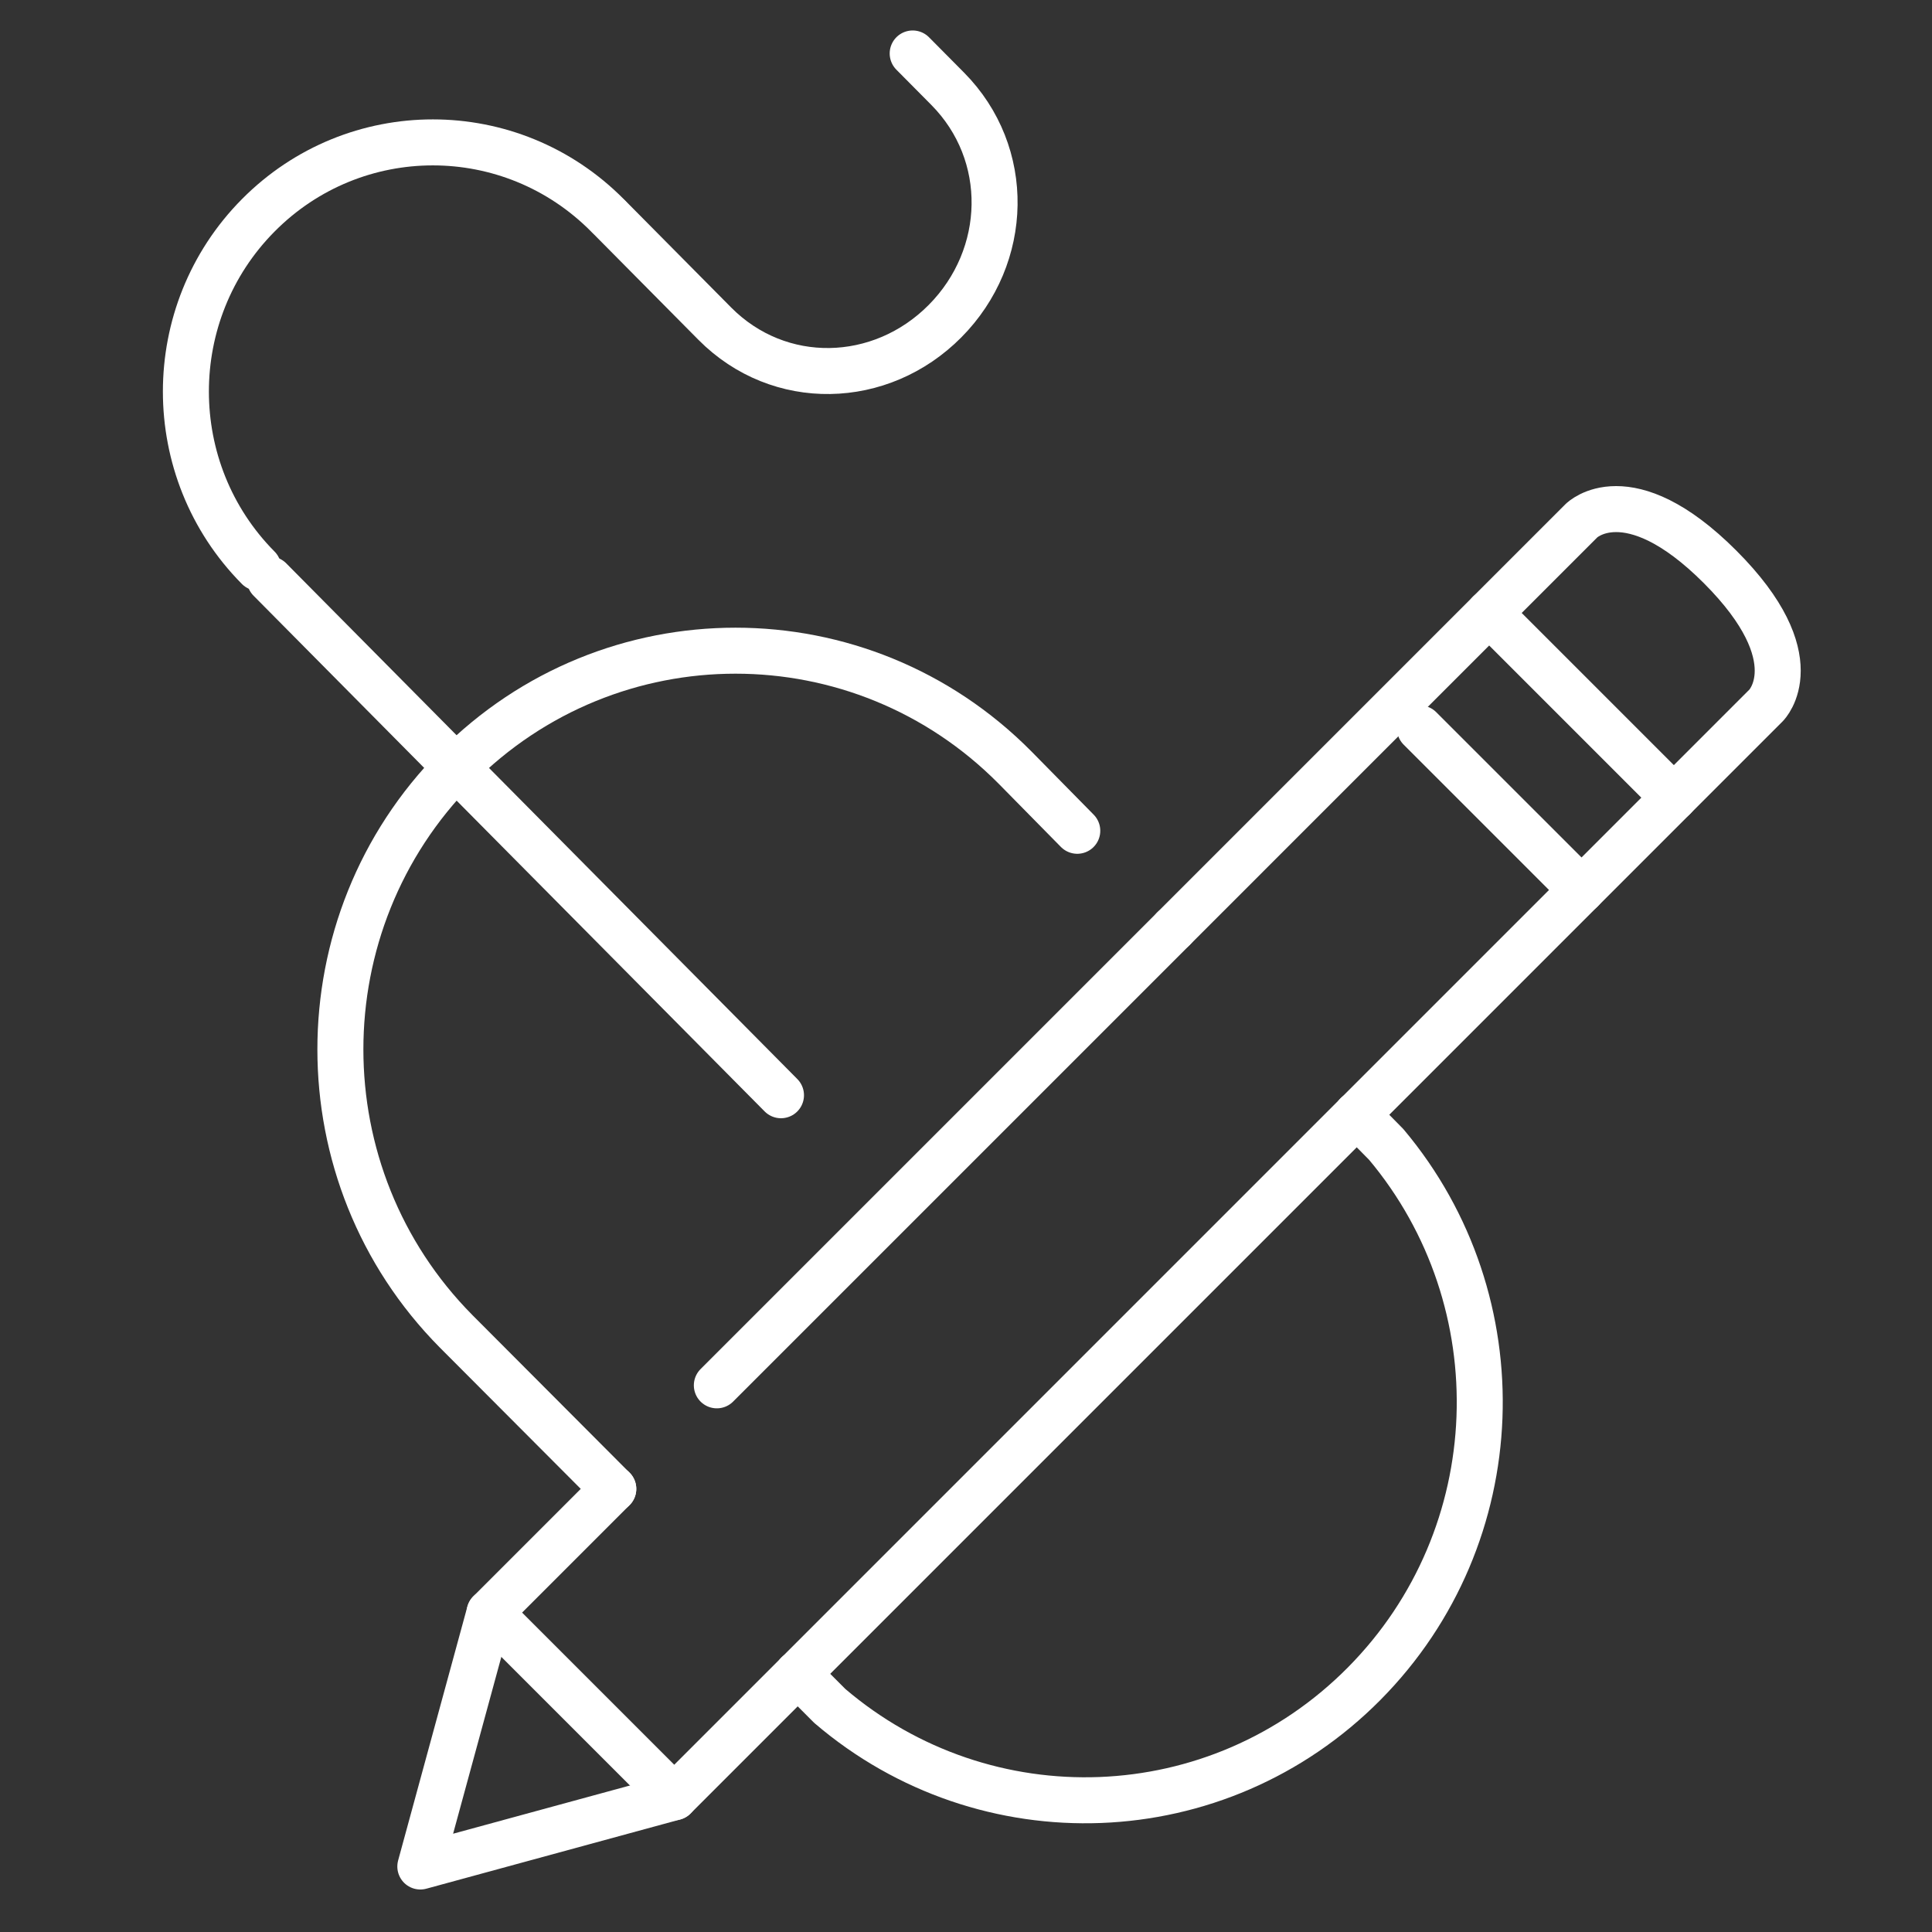 <?xml version="1.0" encoding="utf-8"?>
<!-- Generator: Adobe Illustrator 16.0.0, SVG Export Plug-In . SVG Version: 6.00 Build 0)  -->
<!DOCTYPE svg PUBLIC "-//W3C//DTD SVG 1.1//EN" "http://www.w3.org/Graphics/SVG/1.1/DTD/svg11.dtd">
<svg version="1.1" xmlns="http://www.w3.org/2000/svg" xmlns:xlink="http://www.w3.org/1999/xlink" x="0px" y="0px" width="84px"
	 height="84px" viewBox="0 0 84 84" enable-background="new 0 0 84 84" xml:space="preserve">
<rect x="0" y="0" width="84" height="84" fill="#333333" stroke="none"/>
<g id="Calque_1" display="none">
	
		<path display="inline" fill="none" stroke="#6269DA" stroke-width="2" stroke-linecap="round" stroke-linejoin="round" stroke-miterlimit="10" d="
		M75.406,77H9.368c-2.917,0-5.283-2.365-5.283-5.283V13.604c0-2.918,2.366-5.283,5.283-5.283h66.038
		c2.918,0,5.283,2.365,5.283,5.283v58.113C80.689,74.635,78.324,77,75.406,77z"/>
	
		<line display="inline" fill="none" stroke="#6269DA" stroke-width="2" stroke-linecap="round" stroke-linejoin="round" stroke-miterlimit="10" x1="4.085" y1="18.887" x2="80.689" y2="18.887"/>
	
		<circle display="inline" fill="none" stroke="#6269DA" stroke-width="2" stroke-linecap="round" stroke-linejoin="round" stroke-miterlimit="10" cx="15.312" cy="28.132" r="3.302"/>
	
		<rect x="12.038" y="36.057" display="inline" fill="none" stroke="#6269DA" stroke-width="2" stroke-linecap="round" stroke-linejoin="round" stroke-miterlimit="10" width="60.699" height="19.812"/>
	
		<line display="inline" fill="none" stroke="#6269DA" stroke-width="2" stroke-linecap="round" stroke-linejoin="round" stroke-miterlimit="10" x1="35.783" y1="28.132" x2="42.387" y2="28.132"/>
	
		<line display="inline" fill="none" stroke="#6269DA" stroke-width="2" stroke-linecap="round" stroke-linejoin="round" stroke-miterlimit="10" x1="51.633" y1="28.132" x2="58.236" y2="28.132"/>
	
		<line display="inline" fill="none" stroke="#6269DA" stroke-width="2" stroke-linecap="round" stroke-linejoin="round" stroke-miterlimit="10" x1="67.481" y1="28.132" x2="74.086" y2="28.132"/>
	
		<line display="inline" fill="none" stroke="#6269DA" stroke-width="2" stroke-linecap="round" stroke-linejoin="round" stroke-miterlimit="10" x1="12.01" y1="62.472" x2="26.538" y2="62.472"/>
	
		<line display="inline" fill="none" stroke="#6269DA" stroke-width="2" stroke-linecap="round" stroke-linejoin="round" stroke-miterlimit="10" x1="12.01" y1="69.075" x2="26.538" y2="69.075"/>
	
		<line display="inline" fill="none" stroke="#6269DA" stroke-width="2" stroke-linecap="round" stroke-linejoin="round" stroke-miterlimit="10" x1="34.462" y1="62.472" x2="50.312" y2="62.472"/>
	
		<line display="inline" fill="none" stroke="#6269DA" stroke-width="2" stroke-linecap="round" stroke-linejoin="round" stroke-miterlimit="10" x1="34.462" y1="69.075" x2="50.312" y2="69.075"/>
	
		<line display="inline" fill="none" stroke="#6269DA" stroke-width="2" stroke-linecap="round" stroke-linejoin="round" stroke-miterlimit="10" x1="58.236" y1="62.472" x2="72.765" y2="62.472"/>
	
		<line display="inline" fill="none" stroke="#6269DA" stroke-width="2" stroke-linecap="round" stroke-linejoin="round" stroke-miterlimit="10" x1="58.236" y1="69.075" x2="72.765" y2="69.075"/>
	
		<line display="inline" fill="none" stroke="#6269DA" stroke-width="2" stroke-linecap="round" stroke-linejoin="round" stroke-miterlimit="10" x1="66.16" y1="13.604" x2="67.481" y2="13.604"/>
	
		<line display="inline" fill="none" stroke="#6269DA" stroke-width="2" stroke-linecap="round" stroke-linejoin="round" stroke-miterlimit="10" x1="58.236" y1="13.604" x2="59.557" y2="13.604"/>
	
		<line display="inline" fill="none" stroke="#6269DA" stroke-width="2" stroke-linecap="round" stroke-linejoin="round" stroke-miterlimit="10" x1="74.086" y1="13.604" x2="75.406" y2="13.604"/>
</g>
<g id="Calque_2" display="none">
	
		<line display="inline" fill="none" stroke="#6269DA" stroke-width="2" stroke-linecap="round" stroke-linejoin="round" stroke-miterlimit="10" x1="14.604" y1="12.698" x2="38.377" y2="12.698"/>
	
		<line display="inline" fill="none" stroke="#6269DA" stroke-width="2" stroke-linecap="round" stroke-linejoin="round" stroke-miterlimit="10" x1="47.623" y1="12.698" x2="71.396" y2="12.698"/>
	
		<circle display="inline" fill="none" stroke="#6269DA" stroke-width="2" stroke-linecap="round" stroke-linejoin="round" stroke-miterlimit="10" cx="10.642" cy="12.698" r="3.962"/>
	
		<circle display="inline" fill="none" stroke="#6269DA" stroke-width="2" stroke-linecap="round" stroke-linejoin="round" stroke-miterlimit="10" cx="75.359" cy="12.698" r="3.962"/>
	
		<polyline display="inline" fill="none" stroke="#6269DA" stroke-width="2" stroke-linecap="round" stroke-linejoin="round" stroke-miterlimit="10" points="
		9.566,41.755 5.358,41.755 5.358,49.679 13.283,49.679 13.283,41.755 9.566,41.755 	"/>
	
		<polyline display="inline" fill="none" stroke="#6269DA" stroke-width="2" stroke-linecap="round" stroke-linejoin="round" stroke-miterlimit="10" points="
		75.113,41.755 71.396,41.755 71.396,49.679 79.321,49.679 79.321,41.755 75.113,41.755 	"/>
	
		<path display="inline" fill="none" stroke="#6269DA" stroke-width="2" stroke-linecap="round" stroke-linejoin="round" stroke-miterlimit="10" d="
		M38.377,12.962C23.315,14.768,11.369,26.69,9.566,41.755"/>
	
		<path display="inline" fill="none" stroke="#6269DA" stroke-width="2" stroke-linecap="round" stroke-linejoin="round" stroke-miterlimit="10" d="
		M75.113,41.755C73.311,26.69,61.364,14.768,46.303,12.962"/>
	
		<polyline display="inline" fill="none" stroke="#6269DA" stroke-width="2" stroke-linecap="round" stroke-linejoin="round" stroke-miterlimit="10" points="
		38.377,12.962 38.377,16.66 46.303,16.66 46.303,12.962 	"/>
	
		<polyline display="inline" fill="none" stroke="#6269DA" stroke-width="2" stroke-linecap="round" stroke-linejoin="round" stroke-miterlimit="10" points="
		38.377,12.962 38.377,8.735 46.303,8.735 46.303,12.962 	"/>
	
		<line display="inline" fill="none" stroke="#6269DA" stroke-width="2" stroke-linecap="round" stroke-linejoin="round" stroke-miterlimit="10" x1="38.377" y1="25.905" x2="46.303" y2="25.905"/>
	
		<line display="inline" fill="none" stroke="#6269DA" stroke-width="2" stroke-linecap="round" stroke-linejoin="round" stroke-miterlimit="10" x1="42.34" y1="25.905" x2="42.34" y2="43.075"/>
	
		<path display="inline" fill="none" stroke="#6269DA" stroke-width="2" stroke-linecap="round" stroke-linejoin="round" stroke-miterlimit="10" d="
		M42.34,43.075c2.188,0,3.963,1.774,3.963,3.962c0,2.188-1.774,3.963-3.963,3.963c-2.188,0-3.962-1.774-3.962-3.963"/>
	
		<path display="inline" fill="none" stroke="#6269DA" stroke-width="2" stroke-linecap="round" stroke-linejoin="round" stroke-miterlimit="10" d="
		M50.265,60.245l5.282-13.208c0,0-9.244-13.207-9.244-21.132"/>
	
		<path display="inline" fill="none" stroke="#6269DA" stroke-width="2" stroke-linecap="round" stroke-linejoin="round" stroke-miterlimit="10" d="
		M34.416,60.245l-5.283-13.208c0,0,9.245-13.207,9.245-21.132"/>
	
		<polyline display="inline" fill="none" stroke="#6269DA" stroke-width="2" stroke-linecap="round" stroke-linejoin="round" stroke-miterlimit="10" points="
		42.34,68.17 55.547,68.17 55.547,61.566 29.132,61.566 29.132,68.17 33.095,68.17 33.095,77.415 	"/>
	
		<line display="inline" fill="none" stroke="#6269DA" stroke-width="2" stroke-linecap="round" stroke-linejoin="round" stroke-miterlimit="10" x1="52.906" y1="68.17" x2="52.906" y2="77.415"/>
</g>
<g id="Calque_3" display="none">
	
		<polyline display="inline" fill="none" stroke="#6269DA" stroke-width="2" stroke-linecap="round" stroke-linejoin="round" stroke-miterlimit="10" points="
		21.286,70.112 18.275,81.152 29.315,78.142 	"/>
	
		<path display="inline" fill="none" stroke="#6269DA" stroke-width="2" stroke-linecap="round" stroke-linejoin="round" stroke-miterlimit="10" d="
		M64.747,26.651l4.015-4.015c0,0,2.007-2.007,6.021,2.007s2.008,6.022,2.008,6.022l-4.015,4.015"/>
	
		<line display="inline" fill="none" stroke="#6269DA" stroke-width="2" stroke-linecap="round" stroke-linejoin="round" stroke-miterlimit="10" x1="58.994" y1="48.463" x2="34.684" y2="72.774"/>
	
		<polyline display="inline" fill="none" stroke="#6269DA" stroke-width="2" stroke-linecap="round" stroke-linejoin="round" stroke-miterlimit="10" points="
		58.994,48.463 72.776,34.681 64.747,26.651 51.025,40.373 	"/>
	
		<line display="inline" fill="none" stroke="#6269DA" stroke-width="2" stroke-linecap="round" stroke-linejoin="round" stroke-miterlimit="10" x1="51.026" y1="40.373" x2="31.167" y2="60.232"/>
	
		<polyline display="inline" fill="none" stroke="#6269DA" stroke-width="2" stroke-linecap="round" stroke-linejoin="round" stroke-miterlimit="10" points="
		26.665,64.733 21.286,70.113 29.315,78.142 34.684,72.774 	"/>
	
		<path display="inline" fill="none" stroke="#6269DA" stroke-width="2" stroke-linecap="round" stroke-linejoin="round" stroke-miterlimit="10" d="
		M46.838,36.121l-2.71-2.753c-6.71-6.77-17.587-6.77-24.297,0c-6.709,6.771-6.709,17.744,0,24.515l6.833,6.852"/>
	
		<path display="inline" fill="none" stroke="#6269DA" stroke-width="2" stroke-linecap="round" stroke-linejoin="round" stroke-miterlimit="10" d="
		M58.994,48.463l1.279,1.298c5.719,6.813,5.406,17.018-0.961,23.442s-16.482,6.74-23.232,0.97l-1.396-1.398"/>
	
		<line display="inline" fill="none" stroke="#6269DA" stroke-width="2" stroke-linecap="round" stroke-linejoin="round" stroke-miterlimit="10" x1="61.736" y1="31.67" x2="68.762" y2="38.695"/>
	
		<path display="inline" fill="none" stroke="#6269DA" stroke-width="2" stroke-linecap="round" stroke-linejoin="round" stroke-miterlimit="10" d="
		M11.227,24.685c-4.193-4.231-4.193-11.091,0-15.321c4.193-4.231,10.992-4.231,15.185,0"/>
	
		<path display="inline" fill="none" stroke="#6269DA" stroke-width="2" stroke-linecap="round" stroke-linejoin="round" stroke-miterlimit="10" d="
		M39.682,2.325l1.519,1.532c2.796,2.82,2.685,7.283-0.11,10.103c-2.796,2.821-7.218,2.932-10.014,0.111l-4.555-4.597"/>
	
		<polyline display="inline" fill="none" stroke="#6269DA" stroke-width="2" stroke-linecap="round" stroke-linejoin="round" stroke-miterlimit="10" points="
		33.956,47.619 19.831,33.367 11.733,25.195 	"/>
</g>
<g id="Calque_1_-_copie" display="none">
	
		<path display="inline" fill="none" stroke="#FFFFFF" stroke-width="2" stroke-linecap="round" stroke-linejoin="round" stroke-miterlimit="10" d="
		M75.406,77H9.368c-2.917,0-5.283-2.365-5.283-5.283V13.604c0-2.918,2.366-5.283,5.283-5.283h66.038
		c2.918,0,5.283,2.365,5.283,5.283v58.113C80.689,74.635,78.324,77,75.406,77z"/>
	
		<line display="inline" fill="none" stroke="#FFFFFF" stroke-width="2" stroke-linecap="round" stroke-linejoin="round" stroke-miterlimit="10" x1="4.085" y1="18.887" x2="80.689" y2="18.887"/>
	
		<circle display="inline" fill="none" stroke="#FFFFFF" stroke-width="2" stroke-linecap="round" stroke-linejoin="round" stroke-miterlimit="10" cx="15.312" cy="28.132" r="3.302"/>
	
		<rect x="12.038" y="36.057" display="inline" fill="none" stroke="#FFFFFF" stroke-width="2" stroke-linecap="round" stroke-linejoin="round" stroke-miterlimit="10" width="60.699" height="19.812"/>
	
		<line display="inline" fill="none" stroke="#FFFFFF" stroke-width="2" stroke-linecap="round" stroke-linejoin="round" stroke-miterlimit="10" x1="35.783" y1="28.132" x2="42.387" y2="28.132"/>
	
		<line display="inline" fill="none" stroke="#FFFFFF" stroke-width="2" stroke-linecap="round" stroke-linejoin="round" stroke-miterlimit="10" x1="51.633" y1="28.132" x2="58.236" y2="28.132"/>
	
		<line display="inline" fill="none" stroke="#FFFFFF" stroke-width="2" stroke-linecap="round" stroke-linejoin="round" stroke-miterlimit="10" x1="67.481" y1="28.132" x2="74.086" y2="28.132"/>
	
		<line display="inline" fill="none" stroke="#FFFFFF" stroke-width="2" stroke-linecap="round" stroke-linejoin="round" stroke-miterlimit="10" x1="12.01" y1="62.472" x2="26.538" y2="62.472"/>
	
		<line display="inline" fill="none" stroke="#FFFFFF" stroke-width="2" stroke-linecap="round" stroke-linejoin="round" stroke-miterlimit="10" x1="12.01" y1="69.075" x2="26.538" y2="69.075"/>
	
		<line display="inline" fill="none" stroke="#FFFFFF" stroke-width="2" stroke-linecap="round" stroke-linejoin="round" stroke-miterlimit="10" x1="34.462" y1="62.472" x2="50.312" y2="62.472"/>
	
		<line display="inline" fill="none" stroke="#FFFFFF" stroke-width="2" stroke-linecap="round" stroke-linejoin="round" stroke-miterlimit="10" x1="34.462" y1="69.075" x2="50.312" y2="69.075"/>
	
		<line display="inline" fill="none" stroke="#FFFFFF" stroke-width="2" stroke-linecap="round" stroke-linejoin="round" stroke-miterlimit="10" x1="58.236" y1="62.472" x2="72.765" y2="62.472"/>
	
		<line display="inline" fill="none" stroke="#FFFFFF" stroke-width="2" stroke-linecap="round" stroke-linejoin="round" stroke-miterlimit="10" x1="58.236" y1="69.075" x2="72.765" y2="69.075"/>
	
		<line display="inline" fill="none" stroke="#FFFFFF" stroke-width="2" stroke-linecap="round" stroke-linejoin="round" stroke-miterlimit="10" x1="66.16" y1="13.604" x2="67.481" y2="13.604"/>
	
		<line display="inline" fill="none" stroke="#FFFFFF" stroke-width="2" stroke-linecap="round" stroke-linejoin="round" stroke-miterlimit="10" x1="58.236" y1="13.604" x2="59.557" y2="13.604"/>
	
		<line display="inline" fill="none" stroke="#FFFFFF" stroke-width="2" stroke-linecap="round" stroke-linejoin="round" stroke-miterlimit="10" x1="74.086" y1="13.604" x2="75.406" y2="13.604"/>
</g>
<g id="Calque_2_-_copie" display="none">
	
		<line display="inline" fill="none" stroke="#FFFFFF" stroke-width="2" stroke-linecap="round" stroke-linejoin="round" stroke-miterlimit="10" x1="14.604" y1="12.698" x2="38.377" y2="12.698"/>
	
		<line display="inline" fill="none" stroke="#FFFFFF" stroke-width="2" stroke-linecap="round" stroke-linejoin="round" stroke-miterlimit="10" x1="47.623" y1="12.698" x2="71.396" y2="12.698"/>
	
		<circle display="inline" fill="none" stroke="#FFFFFF" stroke-width="2" stroke-linecap="round" stroke-linejoin="round" stroke-miterlimit="10" cx="10.642" cy="12.698" r="3.962"/>
	
		<circle display="inline" fill="none" stroke="#FFFFFF" stroke-width="2" stroke-linecap="round" stroke-linejoin="round" stroke-miterlimit="10" cx="75.359" cy="12.698" r="3.962"/>
	
		<polyline display="inline" fill="none" stroke="#FFFFFF" stroke-width="2" stroke-linecap="round" stroke-linejoin="round" stroke-miterlimit="10" points="
		9.566,41.755 5.358,41.755 5.358,49.679 13.283,49.679 13.283,41.755 9.566,41.755 	"/>
	
		<polyline display="inline" fill="none" stroke="#FFFFFF" stroke-width="2" stroke-linecap="round" stroke-linejoin="round" stroke-miterlimit="10" points="
		75.113,41.755 71.396,41.755 71.396,49.679 79.321,49.679 79.321,41.755 75.113,41.755 	"/>
	
		<path display="inline" fill="none" stroke="#FFFFFF" stroke-width="2" stroke-linecap="round" stroke-linejoin="round" stroke-miterlimit="10" d="
		M38.377,12.962C23.315,14.768,11.369,26.69,9.566,41.755"/>
	
		<path display="inline" fill="none" stroke="#FFFFFF" stroke-width="2" stroke-linecap="round" stroke-linejoin="round" stroke-miterlimit="10" d="
		M75.113,41.755C73.311,26.69,61.364,14.768,46.303,12.962"/>
	
		<polyline display="inline" fill="none" stroke="#FFFFFF" stroke-width="2" stroke-linecap="round" stroke-linejoin="round" stroke-miterlimit="10" points="
		38.377,12.962 38.377,16.66 46.303,16.66 46.303,12.962 	"/>
	
		<polyline display="inline" fill="none" stroke="#FFFFFF" stroke-width="2" stroke-linecap="round" stroke-linejoin="round" stroke-miterlimit="10" points="
		38.377,12.962 38.377,8.735 46.303,8.735 46.303,12.962 	"/>
	
		<line display="inline" fill="none" stroke="#FFFFFF" stroke-width="2" stroke-linecap="round" stroke-linejoin="round" stroke-miterlimit="10" x1="38.377" y1="25.905" x2="46.303" y2="25.905"/>
	
		<line display="inline" fill="none" stroke="#FFFFFF" stroke-width="2" stroke-linecap="round" stroke-linejoin="round" stroke-miterlimit="10" x1="42.34" y1="25.905" x2="42.34" y2="43.075"/>
	
		<path display="inline" fill="none" stroke="#FFFFFF" stroke-width="2" stroke-linecap="round" stroke-linejoin="round" stroke-miterlimit="10" d="
		M42.34,43.075c2.188,0,3.963,1.774,3.963,3.962c0,2.188-1.774,3.963-3.963,3.963c-2.188,0-3.962-1.774-3.962-3.963"/>
	
		<path display="inline" fill="none" stroke="#FFFFFF" stroke-width="2" stroke-linecap="round" stroke-linejoin="round" stroke-miterlimit="10" d="
		M50.265,60.245l5.282-13.208c0,0-9.244-13.207-9.244-21.132"/>
	
		<path display="inline" fill="none" stroke="#FFFFFF" stroke-width="2" stroke-linecap="round" stroke-linejoin="round" stroke-miterlimit="10" d="
		M34.416,60.245l-5.283-13.208c0,0,9.245-13.207,9.245-21.132"/>
	
		<polyline display="inline" fill="none" stroke="#FFFFFF" stroke-width="2" stroke-linecap="round" stroke-linejoin="round" stroke-miterlimit="10" points="
		42.34,68.17 55.547,68.17 55.547,61.566 29.132,61.566 29.132,68.17 33.095,68.17 33.095,77.415 	"/>
	
		<line display="inline" fill="none" stroke="#FFFFFF" stroke-width="2" stroke-linecap="round" stroke-linejoin="round" stroke-miterlimit="10" x1="52.906" y1="68.17" x2="52.906" y2="77.415"/>
</g>
<g id="Calque_3_-_copie">
	
		<polyline fill="none" stroke="#FFFFFF" stroke-width="2" stroke-linecap="round" stroke-linejoin="round" stroke-miterlimit="10" points="
		21.286,70.112 18.275,81.152 29.315,78.142 	"/>
	<path fill="none" stroke="#FFFFFF" stroke-width="2" stroke-linecap="round" stroke-linejoin="round" stroke-miterlimit="10" d="
		M64.747,26.651l4.015-4.015c0,0,2.007-2.007,6.021,2.007s2.008,6.022,2.008,6.022l-4.015,4.015"/>
	
		<line fill="none" stroke="#FFFFFF" stroke-width="2" stroke-linecap="round" stroke-linejoin="round" stroke-miterlimit="10" x1="58.994" y1="48.463" x2="34.684" y2="72.774"/>
	
		<polyline fill="none" stroke="#FFFFFF" stroke-width="2" stroke-linecap="round" stroke-linejoin="round" stroke-miterlimit="10" points="
		58.994,48.463 72.776,34.681 64.747,26.651 51.025,40.373 	"/>
	
		<line fill="none" stroke="#FFFFFF" stroke-width="2" stroke-linecap="round" stroke-linejoin="round" stroke-miterlimit="10" x1="51.026" y1="40.373" x2="31.167" y2="60.232"/>
	
		<polyline fill="none" stroke="#FFFFFF" stroke-width="2" stroke-linecap="round" stroke-linejoin="round" stroke-miterlimit="10" points="
		26.665,64.733 21.286,70.113 29.315,78.142 34.684,72.774 	"/>
	<path fill="none" stroke="#FFFFFF" stroke-width="2" stroke-linecap="round" stroke-linejoin="round" stroke-miterlimit="10" d="
		M46.838,36.121l-2.71-2.753c-6.71-6.77-17.587-6.77-24.297,0c-6.709,6.771-6.709,17.744,0,24.515l6.833,6.852"/>
	<path fill="none" stroke="#FFFFFF" stroke-width="2" stroke-linecap="round" stroke-linejoin="round" stroke-miterlimit="10" d="
		M58.994,48.463l1.279,1.298c5.719,6.813,5.406,17.018-0.961,23.442s-16.482,6.74-23.232,0.97l-1.396-1.398"/>
	
		<line fill="none" stroke="#FFFFFF" stroke-width="2" stroke-linecap="round" stroke-linejoin="round" stroke-miterlimit="10" x1="61.736" y1="31.67" x2="68.762" y2="38.695"/>
	<path fill="none" stroke="#FFFFFF" stroke-width="2" stroke-linecap="round" stroke-linejoin="round" stroke-miterlimit="10" d="
		M11.227,24.685c-4.193-4.231-4.193-11.091,0-15.321c4.193-4.231,10.992-4.231,15.185,0"/>
	<path fill="none" stroke="#FFFFFF" stroke-width="2" stroke-linecap="round" stroke-linejoin="round" stroke-miterlimit="10" d="
		M39.682,2.325l1.519,1.532c2.796,2.82,2.685,7.283-0.11,10.103c-2.796,2.821-7.218,2.932-10.014,0.111l-4.555-4.597"/>
	
		<polyline fill="none" stroke="#FFFFFF" stroke-width="2" stroke-linecap="round" stroke-linejoin="round" stroke-miterlimit="10" points="
		33.956,47.619 19.831,33.367 11.733,25.195 	"/>
</g>
</svg>

